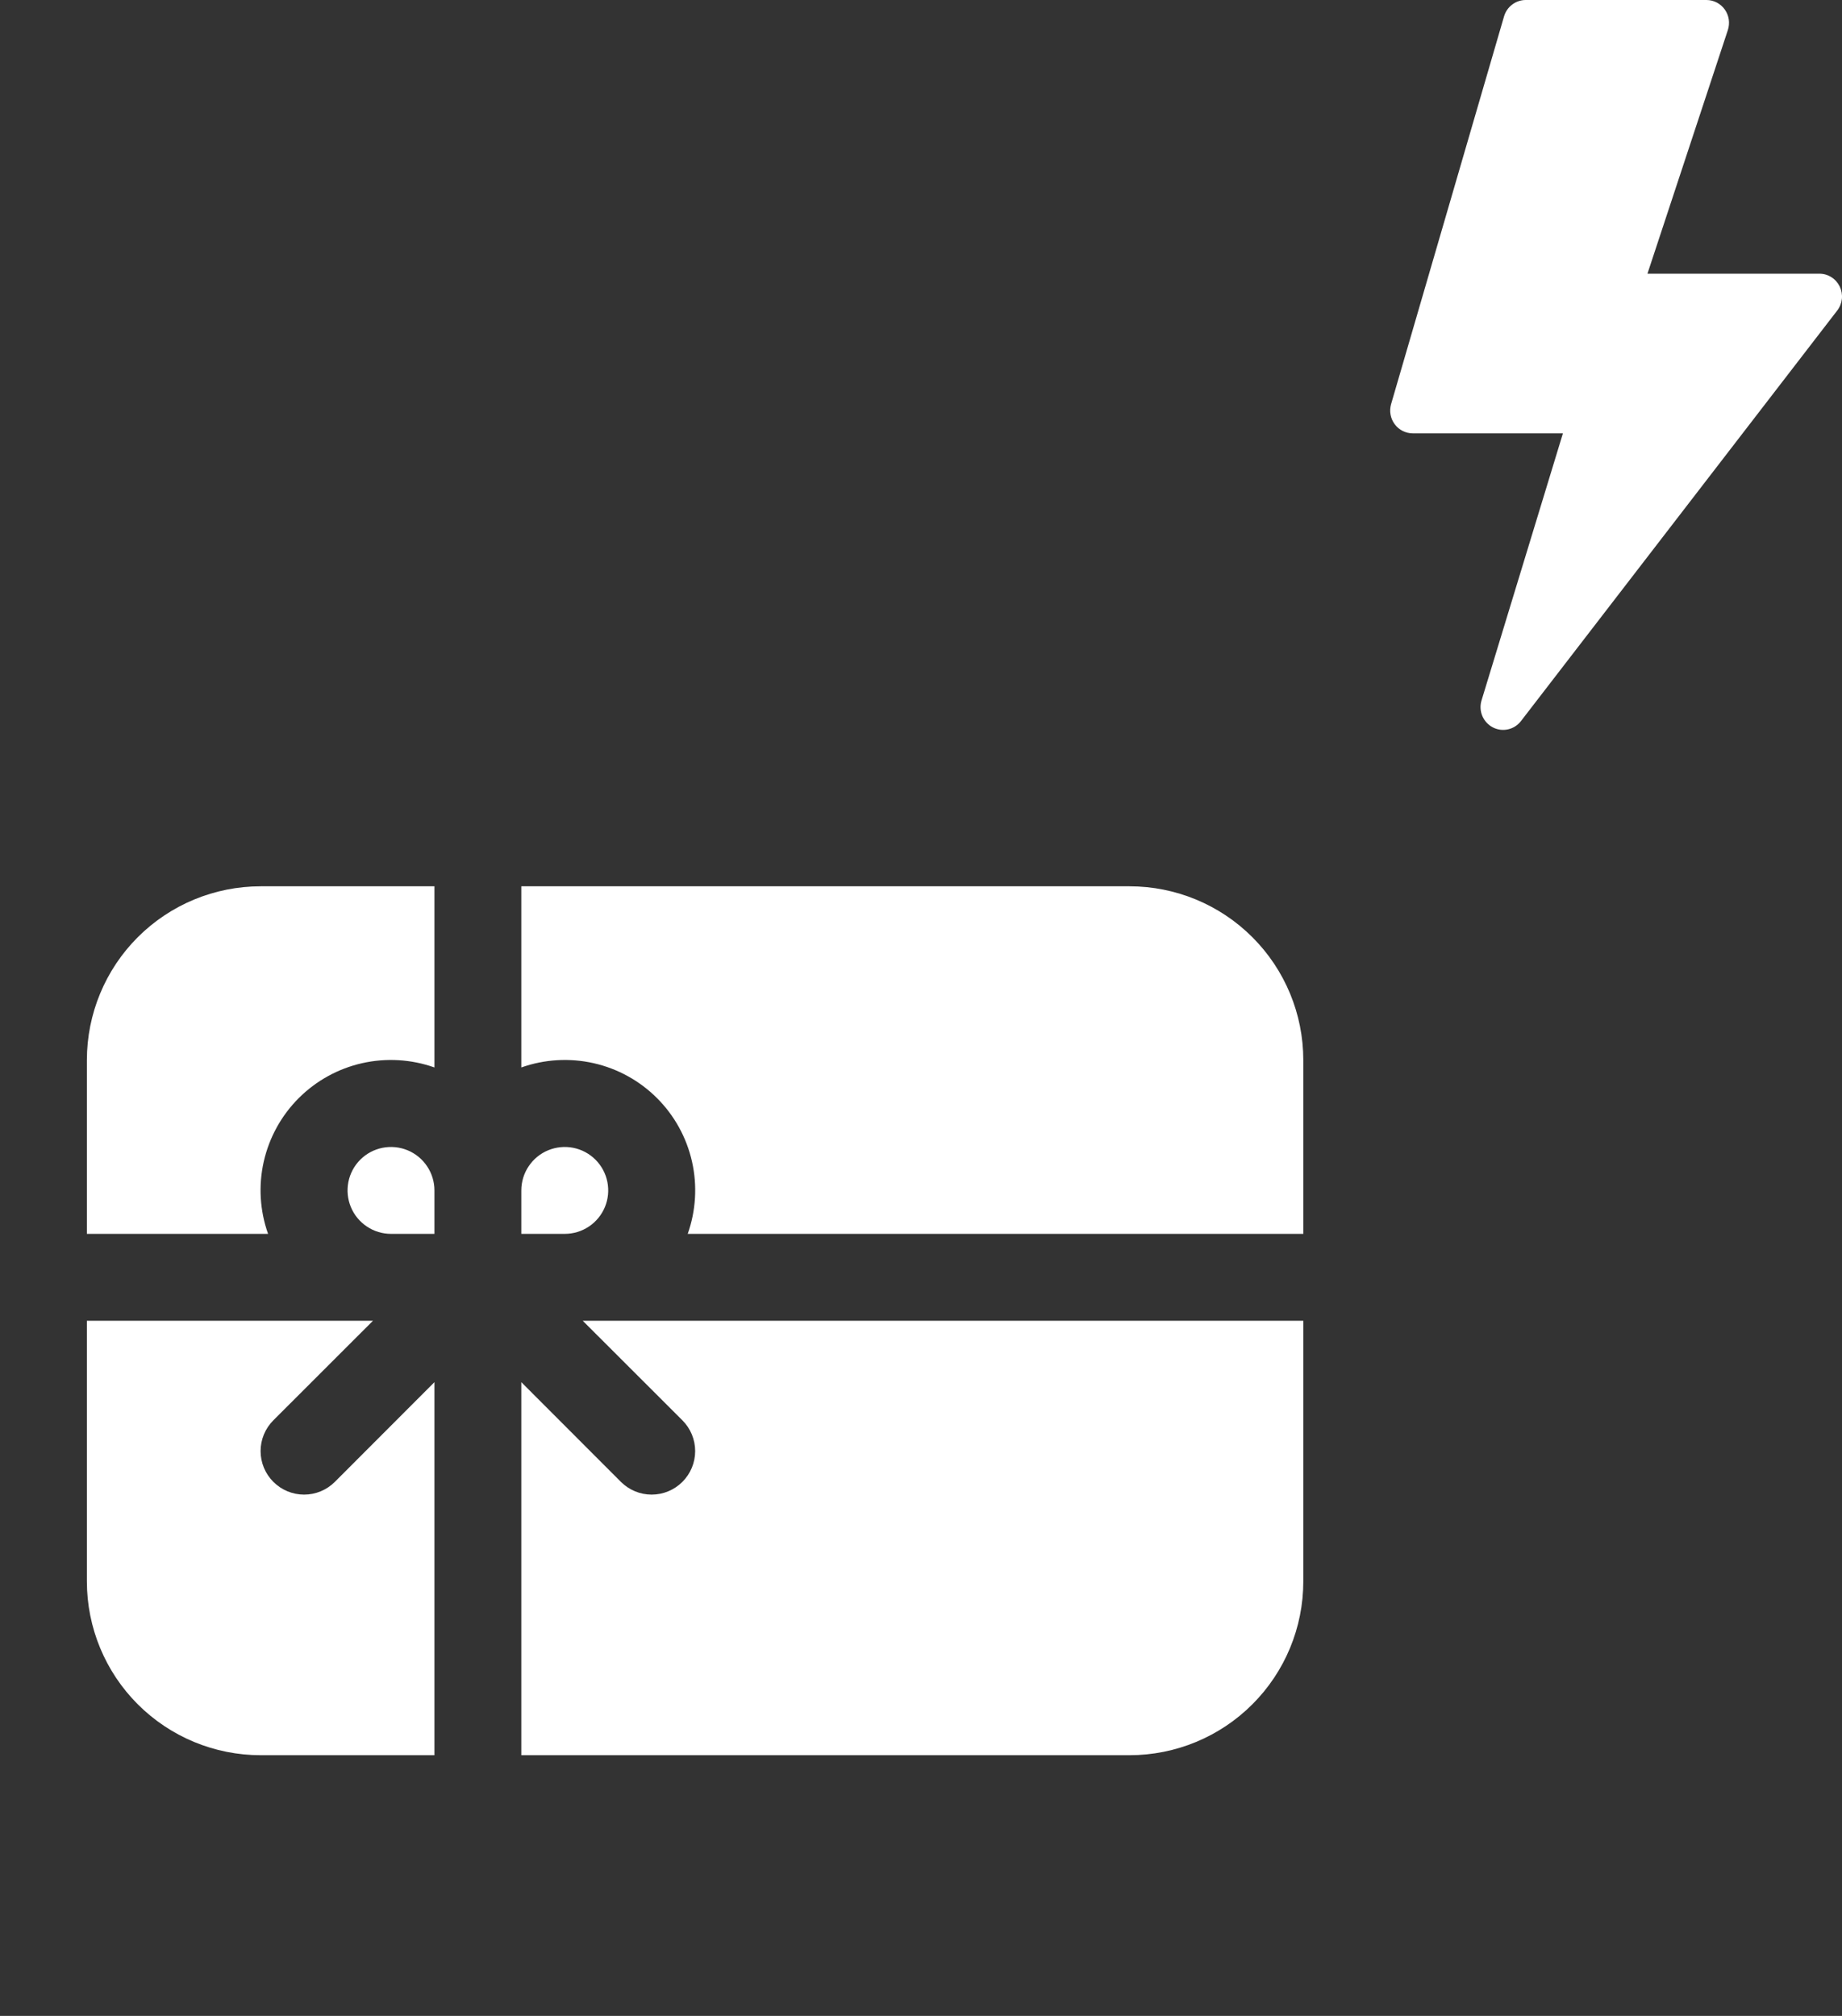 <svg width="53" height="58" viewBox="0 0 53 58" fill="none" xmlns="http://www.w3.org/2000/svg">
<rect x="0" y="0" width="53" height="58" fill="#333333" stroke="none"/>
<path d="M43.276 0.471C43.316 0.335 43.398 0.216 43.511 0.131C43.623 0.046 43.76 -8.29273e-05 43.9 1.12569e-07H49.1C49.203 7.89995e-05 49.304 0.025 49.396 0.072C49.487 0.12 49.566 0.188 49.627 0.273C49.687 0.357 49.726 0.455 49.742 0.557C49.757 0.66 49.748 0.765 49.716 0.864L47.402 7.875H52.35C52.471 7.874 52.591 7.909 52.694 7.974C52.797 8.039 52.88 8.132 52.934 8.242C52.987 8.353 53.009 8.476 52.997 8.598C52.984 8.72 52.938 8.837 52.863 8.934L43.764 20.745C43.67 20.867 43.538 20.952 43.389 20.985C43.24 21.018 43.085 20.997 42.95 20.926C42.815 20.855 42.709 20.738 42.65 20.597C42.591 20.455 42.584 20.297 42.629 20.15L44.97 12.468H40.65C40.549 12.468 40.45 12.444 40.359 12.399C40.269 12.353 40.19 12.287 40.13 12.205C40.069 12.123 40.028 12.029 40.01 11.928C39.992 11.828 39.998 11.725 40.026 11.627L43.276 0.471Z" fill="white"/>
<path d="M7.5 25.5H12.5V30.712C11.832 30.476 11.111 30.433 10.42 30.589C9.729 30.745 9.096 31.094 8.595 31.595C8.094 32.096 7.746 32.729 7.589 33.42C7.433 34.111 7.476 34.832 7.713 35.5H2.5V30.5C2.5 29.174 3.027 27.902 3.964 26.965C4.902 26.027 6.174 25.5 7.5 25.5ZM15 39.767L17.865 42.635C18.1 42.87 18.418 43.002 18.75 43.002C19.082 43.002 19.4 42.87 19.635 42.635C19.87 42.4 20.002 42.082 20.002 41.75C20.002 41.418 19.87 41.1 19.635 40.865L16.767 38H37.5V45.5C37.5 46.826 36.973 48.098 36.035 49.035C35.098 49.973 33.826 50.5 32.5 50.5H15V39.767ZM10.732 38L7.865 40.865C7.63 41.1 7.498 41.418 7.498 41.75C7.498 42.082 7.63 42.4 7.865 42.635C8.1 42.87 8.418 43.002 8.75 43.002C9.082 43.002 9.4 42.87 9.635 42.635L12.5 39.767V50.5H7.5C6.174 50.5 4.902 49.973 3.964 49.035C3.027 48.098 2.5 46.826 2.5 45.5V38H10.732ZM19.788 35.5C20.024 34.832 20.067 34.111 19.911 33.42C19.755 32.729 19.406 32.096 18.905 31.595C18.404 31.094 17.771 30.745 17.08 30.589C16.389 30.433 15.668 30.476 15 30.712V25.5H32.5C33.826 25.5 35.098 26.027 36.035 26.965C36.973 27.902 37.5 29.174 37.5 30.5V35.5H19.788ZM15 34.25V35.5H16.25C16.497 35.5 16.739 35.427 16.945 35.289C17.15 35.152 17.31 34.957 17.405 34.728C17.5 34.5 17.524 34.249 17.476 34.006C17.428 33.764 17.309 33.541 17.134 33.366C16.959 33.191 16.736 33.072 16.494 33.024C16.251 32.976 16 33.001 15.772 33.095C15.543 33.19 15.348 33.35 15.211 33.556C15.073 33.761 15 34.003 15 34.25ZM12.5 34.25V35.5H11.25C11.003 35.5 10.761 35.427 10.556 35.289C10.35 35.152 10.19 34.957 10.095 34.728C10.001 34.5 9.976 34.249 10.024 34.006C10.072 33.764 10.191 33.541 10.366 33.366C10.541 33.191 10.764 33.072 11.006 33.024C11.249 32.976 11.5 33.001 11.728 33.095C11.957 33.19 12.152 33.35 12.289 33.556C12.427 33.761 12.5 34.003 12.5 34.25Z" fill="white"/>
</svg>
